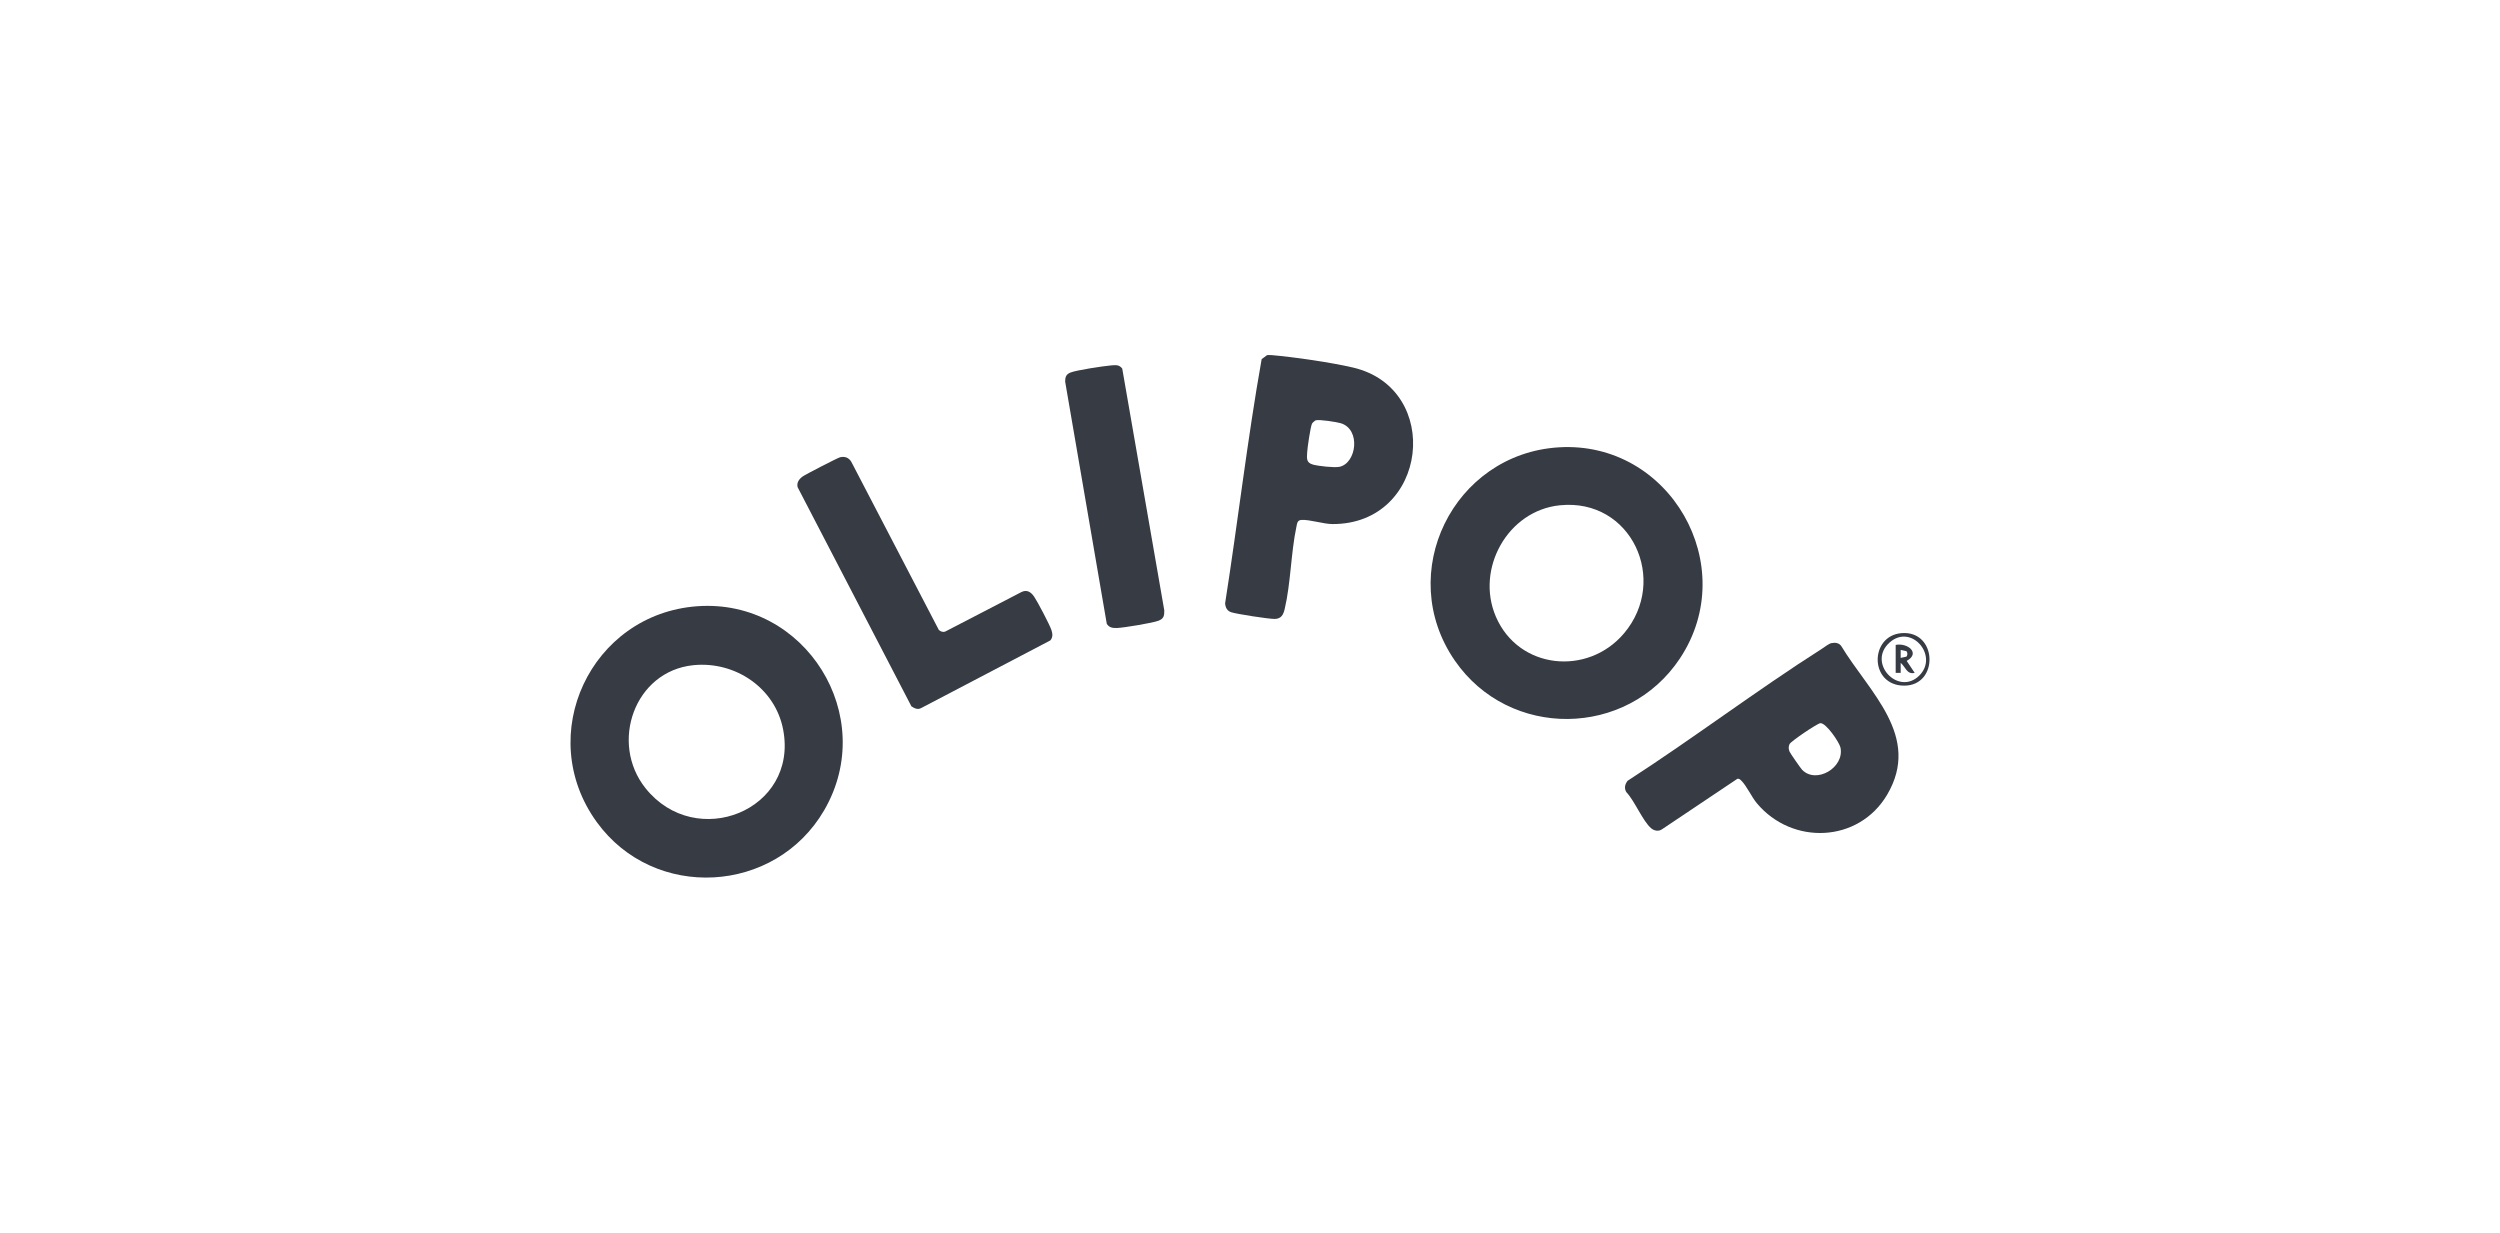 <?xml version="1.0" encoding="UTF-8"?> <svg xmlns="http://www.w3.org/2000/svg" width="144" height="71" viewBox="0 0 144 71" fill="none"><g clip-path="url(#clip0_5699_1179)"><path d="M73.218 20.452C74.517 20.562 76.677 20.875 77.939 21.172C83.126 22.389 82.266 30.198 76.758 30.186C76.226 30.186 75.45 29.922 74.973 29.947C74.723 29.959 74.716 30.141 74.673 30.343C74.354 31.855 74.349 33.597 73.998 35.078C73.924 35.397 73.802 35.647 73.42 35.651C73.094 35.656 71.236 35.37 70.924 35.267C70.679 35.186 70.59 35.003 70.566 34.756C71.301 30.074 71.843 25.343 72.671 20.687L72.986 20.454C73.062 20.459 73.142 20.447 73.216 20.454L73.218 20.452ZM75.791 24.208C75.738 24.225 75.604 24.347 75.575 24.395C75.484 24.556 75.304 25.814 75.292 26.068C75.273 26.419 75.239 26.654 75.633 26.762C75.935 26.846 76.859 26.949 77.15 26.889C78.141 26.685 78.4 24.717 77.217 24.374C76.979 24.304 75.99 24.151 75.794 24.21L75.791 24.208Z" fill="#363B44"></path><path d="M40.166 34.919C46.392 34.473 50.618 41.246 47.477 46.663C44.664 51.515 37.678 51.911 34.375 47.354C30.744 42.345 34.027 35.361 40.166 34.919ZM39.936 38.315C36.545 38.661 35.097 42.794 37.185 45.405C40.085 49.031 45.998 46.682 45.11 42.028C44.652 39.619 42.338 38.071 39.936 38.315Z" fill="#363B44"></path><path d="M89.784 25.766C96.178 25.375 100.308 32.582 96.764 37.925C93.716 42.516 86.933 42.593 83.799 38.052C80.326 33.021 83.708 26.141 89.787 25.766H89.784ZM89.842 29.105C86.84 29.412 84.982 32.767 86.16 35.515C87.464 38.556 91.445 38.957 93.54 36.485C96.135 33.422 93.972 28.68 89.844 29.105H89.842Z" fill="#363B44"></path><path d="M105.494 37.044C105.705 37.001 105.918 37.025 106.053 37.207C107.661 39.871 110.687 42.406 108.7 45.775C107.061 48.552 103.228 48.698 101.195 46.267C100.902 45.917 100.586 45.237 100.305 44.971C100.23 44.901 100.194 44.846 100.077 44.856L95.731 47.767C95.531 47.909 95.272 47.853 95.099 47.702C94.617 47.282 94.151 46.123 93.671 45.619C93.544 45.389 93.597 45.178 93.746 44.976C97.535 42.528 101.15 39.785 104.954 37.361C105.102 37.267 105.338 37.075 105.498 37.041L105.494 37.044ZM104.855 41.654C104.68 41.664 103.144 42.706 103.077 42.861C103.01 43.017 103.017 43.133 103.077 43.291C103.11 43.38 103.725 44.263 103.806 44.345C104.62 45.173 106.25 44.215 106.012 43.061C105.95 42.763 105.186 41.635 104.853 41.654H104.855Z" fill="#363B44"></path><path d="M48.393 26.337C48.667 26.279 48.883 26.354 49.032 26.594L54.077 36.285C54.184 36.379 54.314 36.431 54.453 36.374L58.814 34.113C59.141 33.94 59.378 34.094 59.565 34.365C59.752 34.636 60.47 35.999 60.566 36.299C60.633 36.513 60.653 36.71 60.496 36.89L53.054 40.787C52.855 40.893 52.668 40.797 52.497 40.684L45.945 28.067C45.876 27.803 46.022 27.602 46.224 27.451C46.373 27.34 48.264 26.363 48.391 26.337H48.393Z" fill="#363B44"></path><path d="M63.996 21.048C64.262 21.026 64.459 20.995 64.641 21.23L67.063 35.16C67.068 35.469 67.032 35.635 66.73 35.753C66.403 35.882 64.699 36.165 64.325 36.173C64.08 36.177 63.895 36.153 63.751 35.935L61.353 21.981C61.353 21.732 61.399 21.569 61.646 21.463C61.982 21.321 63.569 21.084 63.993 21.048H63.996Z" fill="#363B44"></path><path d="M109.527 36.469C111.603 36.301 111.696 39.493 109.683 39.493C107.669 39.493 107.674 36.62 109.527 36.469ZM110.554 38.91C111.689 37.773 110.088 35.905 108.848 37.002C107.518 38.176 109.352 40.115 110.554 38.91Z" fill="#363B44"></path><path d="M109.191 37.147C109.868 37.01 110.641 37.617 109.825 38.068L110.286 38.757C109.832 38.872 109.753 38.402 109.479 38.181V38.757H109.191V37.144V37.147ZM109.811 37.507L109.479 37.435V37.895L109.811 37.823C109.885 37.725 109.883 37.605 109.811 37.507Z" fill="#363B44"></path></g><defs><clipPath id="clip0_5699_1179"><rect width="78.278" height="30.096" fill="white" transform="translate(32.861 20.452)"></rect></clipPath></defs></svg> 